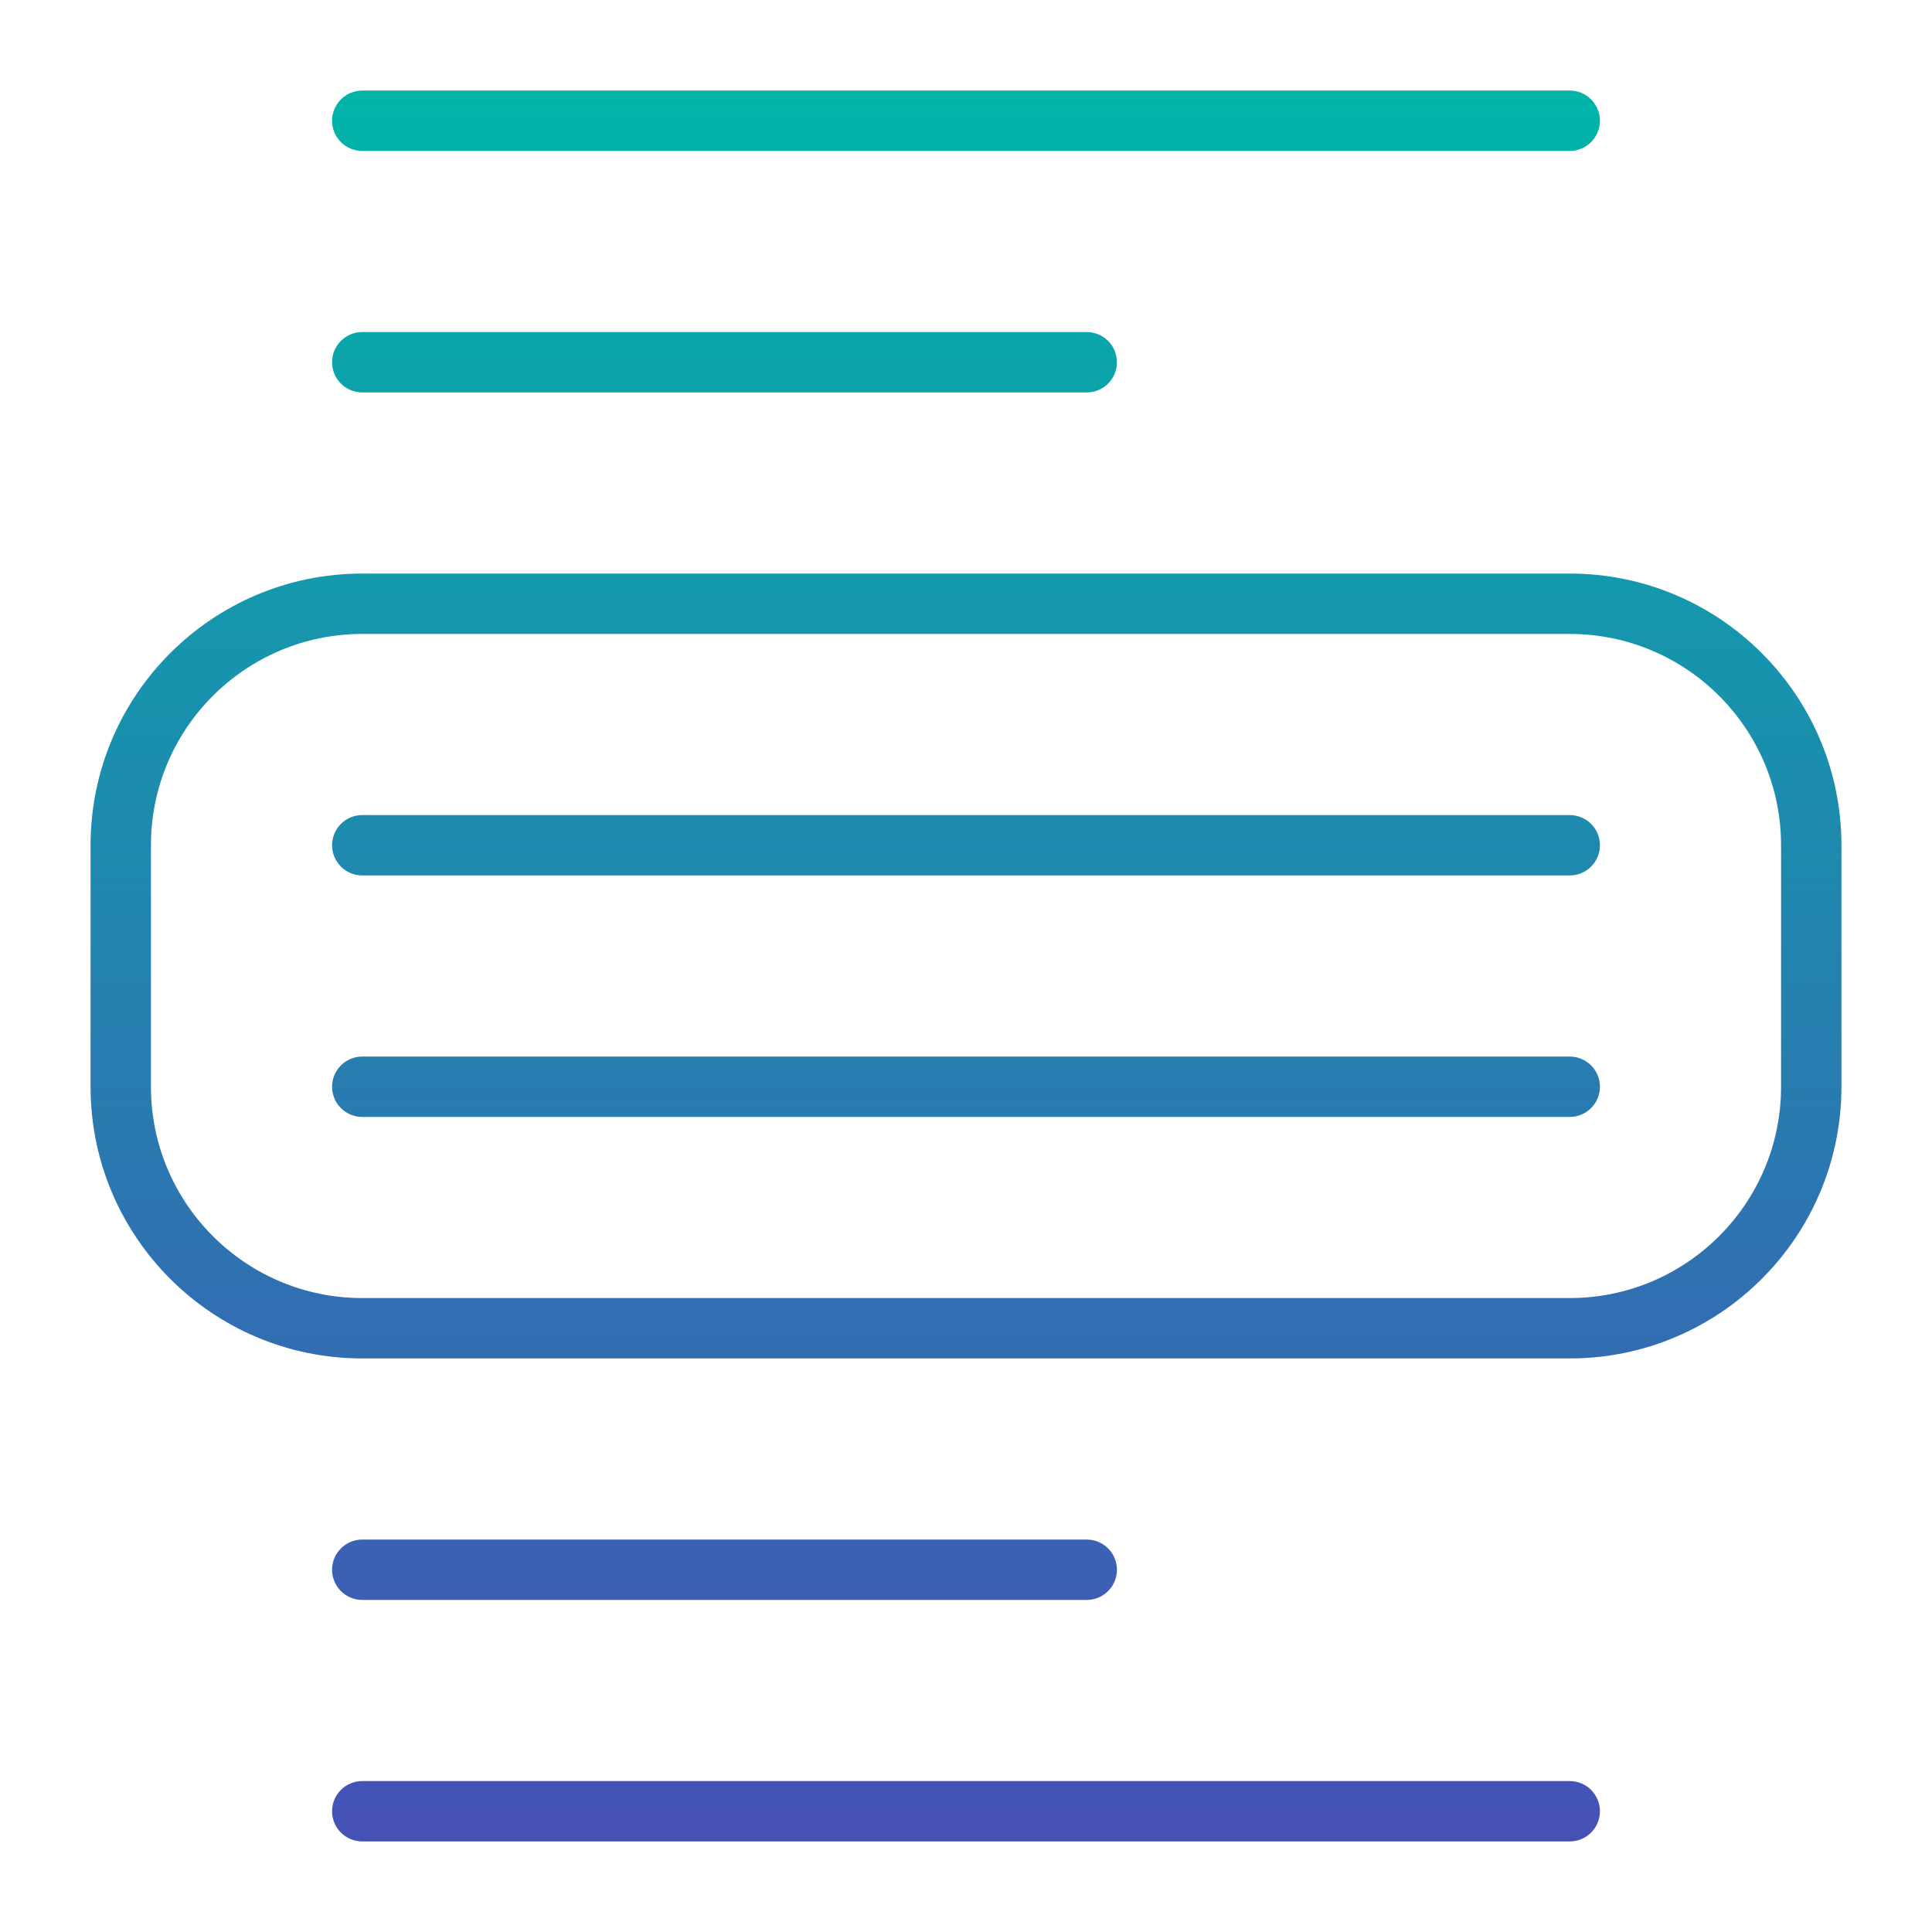 <svg xmlns="http://www.w3.org/2000/svg" width="64" height="64" viewBox="0 0 64 64" fill="none"><path fill-rule="evenodd" clip-rule="evenodd" d="M12 53C11.448 53 11 52.552 11 52C11 51.448 11.448 51 12 51H36C36.552 51 37 51.448 37 52C37 52.552 36.552 53 36 53H12ZM12 5C11.448 5 11 4.552 11 4C11 3.448 11.448 3 12 3H52C52.552 3 53 3.448 53 4C53 4.552 52.552 5 52 5H12ZM12 61C11.448 61 11 60.552 11 60C11 59.448 11.448 59 12 59H52C52.552 59 53 59.448 53 60C53 60.552 52.552 61 52 61H12ZM12 13C11.448 13 11 12.552 11 12C11 11.448 11.448 11 12 11H36C36.552 11 37 11.448 37 12C37 12.552 36.552 13 36 13H12ZM61 28V36C61 40.967 56.967 45 52 45H12C7.033 45 3 40.967 3 36V28C3 23.033 7.033 19 12 19H52C56.967 19 61 23.033 61 28ZM59 28C59 24.137 55.863 21 52 21H12C8.137 21 5 24.137 5 28V36C5 39.863 8.137 43 12 43H52C55.863 43 59 39.863 59 36V28ZM12 29C11.448 29 11 28.552 11 28C11 27.448 11.448 27 12 27H52C52.552 27 53 27.448 53 28C53 28.552 52.552 29 52 29H12ZM12 37C11.448 37 11 36.552 11 36C11 35.448 11.448 35 12 35H52C52.552 35 53 35.448 53 36C53 36.552 52.552 37 52 37H12Z" fill="url(#paint0_linear_2829_3563)"></path><defs><linearGradient id="paint0_linear_2829_3563" x1="32" y1="3" x2="32" y2="61" gradientUnits="userSpaceOnUse"><stop stop-color="#00B4A8"></stop><stop offset="1" stop-color="#4651B6"></stop></linearGradient></defs></svg>